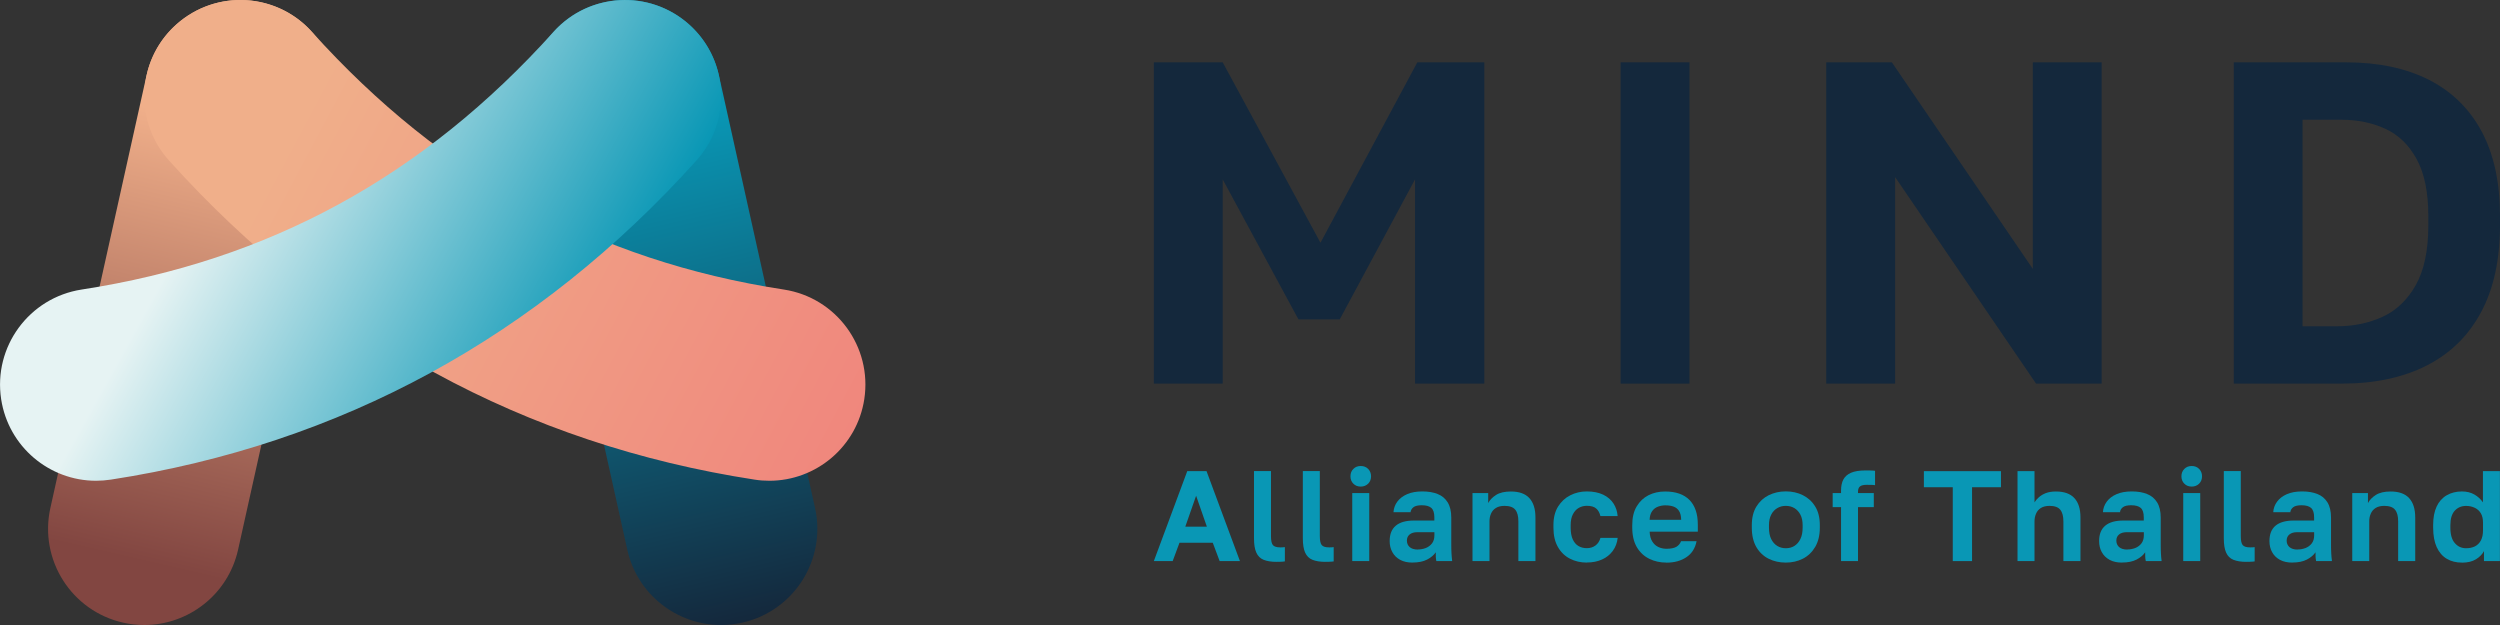 <svg width="112" height="28" viewBox="0 0 112 28" fill="none" xmlns="http://www.w3.org/2000/svg">
<rect x="0" y="0" width="112" height="28" fill="#333333" stroke="none"/>
<g clip-path="url(#clip0_1241_3495)">
<path d="M51.692 25.137L53.189 21.108H54.053L55.549 25.137H54.64L54.331 24.314H52.841L52.536 25.137H51.697H51.692ZM53.101 23.596H54.068L53.586 22.209L53.101 23.596Z" fill="#0997B5"/>
<path d="M57.187 25.171C56.953 25.171 56.761 25.139 56.61 25.079C56.46 25.018 56.352 24.911 56.283 24.756C56.213 24.603 56.179 24.39 56.179 24.116V21.105H56.94V24.022C56.94 24.217 56.969 24.35 57.025 24.419C57.084 24.489 57.194 24.523 57.36 24.523C57.402 24.523 57.438 24.523 57.469 24.52C57.501 24.52 57.53 24.516 57.562 24.511V25.151C57.541 25.155 57.51 25.157 57.463 25.162C57.418 25.166 57.369 25.169 57.317 25.169H57.187V25.171Z" fill="#0997B5"/>
<path d="M59.374 25.171C59.141 25.171 58.948 25.139 58.798 25.079C58.647 25.018 58.54 24.911 58.47 24.756C58.401 24.603 58.367 24.39 58.367 24.116V21.105H59.128V24.022C59.128 24.217 59.157 24.35 59.213 24.419C59.271 24.489 59.381 24.523 59.547 24.523C59.59 24.523 59.626 24.523 59.657 24.52C59.688 24.52 59.718 24.516 59.749 24.511V25.151C59.729 25.155 59.697 25.157 59.65 25.162C59.605 25.166 59.556 25.169 59.505 25.169H59.374V25.171Z" fill="#0997B5"/>
<path d="M60.961 21.799C60.826 21.799 60.716 21.756 60.631 21.669C60.543 21.583 60.501 21.473 60.501 21.339C60.501 21.204 60.543 21.094 60.631 21.007C60.718 20.919 60.826 20.877 60.961 20.877C61.095 20.877 61.205 20.919 61.293 21.007C61.378 21.094 61.423 21.204 61.423 21.339C61.423 21.473 61.38 21.583 61.293 21.669C61.205 21.754 61.095 21.799 60.961 21.799ZM60.581 25.137V22.088H61.342V25.137H60.581Z" fill="#0997B5"/>
<path d="M63.28 25.204C63.065 25.204 62.881 25.164 62.728 25.081C62.576 24.998 62.459 24.886 62.379 24.738C62.298 24.592 62.257 24.428 62.257 24.242C62.257 23.934 62.347 23.706 62.531 23.551C62.715 23.396 62.986 23.32 63.35 23.32H64.259V23.176C64.259 22.976 64.214 22.837 64.124 22.756C64.034 22.676 63.891 22.635 63.696 22.635C63.523 22.635 63.397 22.665 63.321 22.725C63.245 22.786 63.202 22.858 63.193 22.947H62.428C62.439 22.774 62.495 22.617 62.598 22.476C62.702 22.335 62.845 22.223 63.036 22.14C63.227 22.056 63.455 22.016 63.722 22.016C63.989 22.016 64.209 22.054 64.404 22.131C64.6 22.207 64.748 22.332 64.855 22.505C64.963 22.678 65.017 22.907 65.017 23.189V24.358C65.017 24.52 65.019 24.661 65.026 24.78C65.033 24.899 65.042 25.018 65.057 25.135H64.348C64.333 25.049 64.324 24.987 64.324 24.942C64.324 24.897 64.322 24.832 64.322 24.742C64.236 24.87 64.108 24.978 63.938 25.067C63.767 25.157 63.547 25.202 63.278 25.202L63.28 25.204ZM63.523 24.616C63.646 24.616 63.763 24.594 63.877 24.551C63.989 24.506 64.081 24.437 64.153 24.345C64.225 24.251 64.261 24.132 64.261 23.986V23.842H63.496C63.35 23.842 63.236 23.876 63.153 23.943C63.069 24.011 63.029 24.103 63.029 24.217C63.029 24.34 63.072 24.437 63.155 24.511C63.24 24.583 63.361 24.621 63.523 24.621V24.616Z" fill="#0997B5"/>
<path d="M65.968 25.137V22.088H66.671V22.537C66.745 22.398 66.861 22.279 67.025 22.173C67.189 22.07 67.409 22.019 67.689 22.019C68.057 22.019 68.333 22.117 68.515 22.315C68.697 22.512 68.788 22.802 68.788 23.181V25.137H68.023V23.354C68.023 23.122 67.978 22.95 67.884 22.835C67.792 22.721 67.631 22.663 67.402 22.663C67.245 22.663 67.117 22.694 67.016 22.757C66.915 22.82 66.843 22.905 66.798 23.01C66.751 23.116 66.729 23.23 66.729 23.354V25.137H65.968Z" fill="#0997B5"/>
<path d="M71.09 25.204C70.814 25.204 70.561 25.146 70.334 25.029C70.105 24.913 69.926 24.738 69.794 24.504C69.661 24.273 69.594 23.984 69.594 23.638V23.524C69.594 23.194 69.663 22.918 69.8 22.696C69.939 22.474 70.121 22.303 70.348 22.189C70.574 22.074 70.821 22.016 71.09 22.016C71.378 22.016 71.622 22.066 71.824 22.162C72.026 22.258 72.178 22.393 72.286 22.559C72.394 22.725 72.454 22.914 72.47 23.12H71.698C71.667 22.979 71.606 22.866 71.512 22.783C71.418 22.7 71.277 22.66 71.09 22.66C70.96 22.66 70.839 22.691 70.731 22.752C70.621 22.813 70.534 22.909 70.467 23.037C70.399 23.165 70.366 23.329 70.366 23.524V23.638C70.366 23.854 70.397 24.029 70.46 24.166C70.523 24.302 70.61 24.401 70.718 24.464C70.828 24.527 70.951 24.558 71.09 24.558C71.241 24.558 71.369 24.518 71.476 24.439C71.584 24.361 71.658 24.246 71.701 24.096H72.472C72.45 24.314 72.376 24.509 72.255 24.677C72.131 24.845 71.972 24.975 71.772 25.065C71.573 25.155 71.346 25.2 71.093 25.2L71.09 25.204Z" fill="#0997B5"/>
<path d="M74.651 25.204C74.375 25.204 74.121 25.148 73.888 25.034C73.655 24.919 73.471 24.749 73.332 24.516C73.195 24.282 73.125 23.991 73.125 23.638V23.524C73.125 23.188 73.19 22.907 73.325 22.685C73.457 22.463 73.635 22.297 73.855 22.185C74.074 22.075 74.321 22.019 74.595 22.019C75.075 22.019 75.438 22.144 75.688 22.398C75.936 22.651 76.062 23.017 76.062 23.497V23.82H73.904C73.911 24 73.951 24.148 74.023 24.26C74.094 24.374 74.184 24.455 74.296 24.507C74.406 24.558 74.525 24.585 74.653 24.585C74.848 24.585 74.996 24.556 75.097 24.5C75.196 24.442 75.268 24.359 75.311 24.246H76.006C75.945 24.561 75.793 24.801 75.551 24.962C75.308 25.126 75.01 25.207 74.653 25.207L74.651 25.204ZM74.622 22.638C74.503 22.638 74.388 22.658 74.278 22.698C74.169 22.739 74.081 22.806 74.014 22.902C73.947 22.999 73.908 23.127 73.902 23.288H75.317C75.313 23.116 75.281 22.981 75.219 22.889C75.158 22.795 75.075 22.73 74.972 22.694C74.869 22.658 74.75 22.64 74.62 22.64L74.622 22.638Z" fill="#0997B5"/>
<path d="M80.004 25.204C79.724 25.204 79.47 25.148 79.239 25.034C79.01 24.92 78.824 24.747 78.687 24.514C78.55 24.28 78.481 23.988 78.481 23.639V23.524C78.481 23.194 78.55 22.916 78.687 22.692C78.826 22.467 79.01 22.299 79.239 22.185C79.47 22.073 79.724 22.014 80.004 22.014C80.285 22.014 80.54 22.07 80.769 22.185C80.998 22.299 81.184 22.467 81.321 22.692C81.46 22.916 81.528 23.194 81.528 23.524V23.639C81.528 23.98 81.458 24.269 81.321 24.502C81.182 24.736 80.998 24.913 80.769 25.029C80.538 25.146 80.285 25.204 80.004 25.204ZM80.004 24.561C80.15 24.561 80.278 24.527 80.39 24.457C80.5 24.388 80.59 24.285 80.657 24.15C80.724 24.013 80.758 23.843 80.758 23.641V23.526C80.758 23.338 80.724 23.181 80.657 23.055C80.59 22.927 80.5 22.831 80.39 22.764C80.278 22.696 80.15 22.663 80.004 22.663C79.858 22.663 79.735 22.696 79.621 22.764C79.508 22.831 79.416 22.927 79.351 23.055C79.284 23.181 79.25 23.338 79.25 23.526V23.641C79.25 23.847 79.284 24.018 79.351 24.152C79.419 24.287 79.508 24.388 79.621 24.457C79.735 24.527 79.861 24.561 80.004 24.561Z" fill="#0997B5"/>
<path d="M82.479 25.137V22.721H82.104V22.088H82.479V21.974C82.479 21.774 82.515 21.608 82.584 21.478C82.656 21.348 82.768 21.247 82.928 21.179C83.085 21.11 83.3 21.076 83.572 21.076C83.63 21.076 83.702 21.076 83.787 21.078C83.874 21.078 83.946 21.085 84.002 21.092V21.736C83.944 21.727 83.883 21.722 83.816 21.722C83.749 21.722 83.686 21.72 83.63 21.72C83.484 21.72 83.383 21.745 83.325 21.794C83.266 21.843 83.239 21.922 83.239 22.03V22.088H83.946V22.721H83.239V25.137H82.479Z" fill="#0997B5"/>
<path d="M87.484 25.137V21.828H86.19V21.108H89.643V21.828H88.348V25.137H87.484Z" fill="#0997B5"/>
<path d="M90.385 25.137V21.108H91.146V22.506C91.193 22.429 91.256 22.353 91.339 22.279C91.422 22.205 91.525 22.142 91.648 22.093C91.774 22.044 91.927 22.019 92.106 22.019C92.474 22.019 92.75 22.117 92.932 22.315C93.114 22.512 93.205 22.802 93.205 23.181V25.137H92.44V23.358C92.44 23.127 92.395 22.954 92.301 22.838C92.209 22.721 92.048 22.663 91.819 22.663C91.662 22.663 91.534 22.694 91.433 22.757C91.332 22.82 91.26 22.905 91.215 23.013C91.168 23.12 91.146 23.235 91.146 23.358V25.137H90.385Z" fill="#0997B5"/>
<path d="M95.063 25.204C94.848 25.204 94.664 25.164 94.511 25.081C94.359 24.998 94.242 24.886 94.161 24.738C94.08 24.592 94.04 24.428 94.04 24.242C94.04 23.934 94.13 23.706 94.314 23.551C94.498 23.396 94.769 23.32 95.133 23.32H96.041V23.176C96.041 22.976 95.996 22.837 95.907 22.756C95.817 22.676 95.673 22.635 95.478 22.635C95.305 22.635 95.18 22.665 95.103 22.725C95.027 22.786 94.985 22.858 94.976 22.947H94.211C94.222 22.774 94.278 22.617 94.381 22.476C94.484 22.335 94.628 22.223 94.819 22.14C95.009 22.056 95.238 22.016 95.505 22.016C95.772 22.016 95.992 22.054 96.187 22.131C96.382 22.207 96.53 22.332 96.638 22.505C96.746 22.678 96.8 22.907 96.8 23.189V24.358C96.8 24.52 96.802 24.661 96.809 24.78C96.815 24.899 96.824 25.018 96.84 25.135H96.131C96.115 25.049 96.106 24.987 96.106 24.942C96.106 24.897 96.104 24.832 96.104 24.742C96.019 24.87 95.891 24.978 95.721 25.067C95.55 25.157 95.33 25.202 95.061 25.202L95.063 25.204ZM95.305 24.616C95.429 24.616 95.546 24.594 95.66 24.551C95.772 24.506 95.864 24.437 95.936 24.345C96.008 24.251 96.044 24.132 96.044 23.986V23.842H95.278C95.133 23.842 95.018 23.876 94.935 23.943C94.852 24.011 94.812 24.103 94.812 24.217C94.812 24.34 94.855 24.437 94.938 24.511C95.023 24.583 95.144 24.621 95.305 24.621V24.616Z" fill="#0997B5"/>
<path d="M98.189 21.799C98.054 21.799 97.944 21.756 97.859 21.669C97.771 21.583 97.728 21.473 97.728 21.339C97.728 21.204 97.771 21.094 97.859 21.007C97.946 20.919 98.054 20.877 98.189 20.877C98.323 20.877 98.433 20.919 98.52 21.007C98.606 21.094 98.651 21.204 98.651 21.339C98.651 21.473 98.608 21.583 98.52 21.669C98.433 21.754 98.323 21.799 98.189 21.799ZM97.809 25.137V22.088H98.57V25.137H97.809Z" fill="#0997B5"/>
<path d="M100.634 25.171C100.401 25.171 100.208 25.139 100.057 25.079C99.907 25.018 99.799 24.911 99.73 24.756C99.66 24.603 99.627 24.39 99.627 24.116V21.105H100.387V24.022C100.387 24.217 100.416 24.35 100.472 24.419C100.531 24.489 100.641 24.523 100.807 24.523C100.849 24.523 100.885 24.523 100.917 24.52C100.948 24.52 100.977 24.516 101.009 24.511V25.151C100.988 25.155 100.957 25.157 100.91 25.162C100.865 25.166 100.816 25.169 100.764 25.169H100.634V25.171Z" fill="#0997B5"/>
<path d="M102.694 25.204C102.478 25.204 102.294 25.164 102.142 25.081C101.989 24.998 101.872 24.886 101.792 24.738C101.711 24.592 101.671 24.428 101.671 24.242C101.671 23.934 101.76 23.706 101.944 23.551C102.126 23.398 102.4 23.32 102.763 23.32H103.672V23.176C103.672 22.976 103.627 22.837 103.537 22.756C103.447 22.676 103.304 22.635 103.109 22.635C102.936 22.635 102.81 22.665 102.734 22.725C102.658 22.786 102.615 22.858 102.606 22.947H101.841C101.852 22.774 101.908 22.617 102.012 22.476C102.115 22.335 102.258 22.223 102.449 22.14C102.64 22.056 102.869 22.016 103.136 22.016C103.403 22.016 103.622 22.054 103.818 22.131C104.013 22.207 104.161 22.332 104.269 22.505C104.376 22.678 104.43 22.907 104.43 23.189V24.358C104.43 24.52 104.432 24.661 104.439 24.78C104.446 24.899 104.455 25.018 104.471 25.135H103.762C103.746 25.049 103.737 24.987 103.737 24.942C103.737 24.897 103.735 24.832 103.735 24.742C103.649 24.87 103.521 24.978 103.351 25.067C103.18 25.157 102.961 25.202 102.691 25.202L102.694 25.204ZM102.936 24.616C103.059 24.616 103.176 24.594 103.29 24.551C103.403 24.506 103.495 24.437 103.566 24.345C103.638 24.251 103.674 24.132 103.674 23.986V23.842H102.909C102.763 23.842 102.649 23.876 102.566 23.943C102.483 24.011 102.442 24.103 102.442 24.217C102.442 24.34 102.485 24.437 102.568 24.511C102.653 24.583 102.774 24.621 102.936 24.621V24.616Z" fill="#0997B5"/>
<path d="M105.381 25.137V22.088H106.084V22.537C106.158 22.398 106.274 22.279 106.438 22.173C106.602 22.07 106.822 22.019 107.102 22.019C107.47 22.019 107.746 22.117 107.928 22.315C108.11 22.512 108.202 22.802 108.202 23.181V25.137H107.437V23.354C107.437 23.122 107.392 22.95 107.297 22.835C107.205 22.721 107.044 22.663 106.815 22.663C106.658 22.663 106.53 22.694 106.429 22.757C106.328 22.82 106.256 22.905 106.212 23.01C106.164 23.116 106.142 23.23 106.142 23.354V25.137H105.381Z" fill="#0997B5"/>
<path d="M110.302 25.205C110.037 25.205 109.808 25.149 109.613 25.032C109.42 24.918 109.27 24.742 109.164 24.511C109.059 24.278 109.005 23.989 109.005 23.639V23.524C109.005 23.194 109.056 22.919 109.16 22.696C109.263 22.474 109.413 22.304 109.611 22.189C109.808 22.075 110.037 22.017 110.293 22.017C110.504 22.017 110.688 22.061 110.847 22.151C111.006 22.241 111.136 22.36 111.235 22.506V21.108H111.996V25.137H111.282V24.689C111.208 24.83 111.089 24.953 110.925 25.054C110.762 25.155 110.551 25.207 110.299 25.207L110.302 25.205ZM110.481 24.561C110.634 24.561 110.768 24.532 110.88 24.476C110.993 24.417 111.082 24.33 111.145 24.209C111.208 24.087 111.239 23.937 111.239 23.758V23.412C111.239 23.244 111.206 23.105 111.141 22.995C111.076 22.885 110.984 22.802 110.867 22.748C110.75 22.692 110.62 22.665 110.479 22.665C110.272 22.665 110.102 22.737 109.972 22.88C109.842 23.024 109.777 23.239 109.777 23.526V23.641C109.777 23.953 109.844 24.184 109.979 24.334C110.113 24.487 110.279 24.561 110.479 24.561H110.481Z" fill="#0997B5"/>
<path d="M51.692 17.188V2.793H54.777L59.157 10.875L63.496 2.793H66.498V17.186H63.393V8.037L60.02 14.308H58.17L54.777 8.037V17.186H51.692V17.188Z" fill="#14283C"/>
<path d="M72.603 17.188V2.793H75.688V17.186H72.603V17.188Z" fill="#14283C"/>
<path d="M81.815 17.188V2.793H84.756L91.07 12.046V2.793H94.154V17.186H91.215L84.902 7.934V17.186H81.817L81.815 17.188Z" fill="#14283C"/>
<path d="M100.073 17.188V2.793H105.11C106.55 2.793 107.782 3.054 108.812 3.574C109.839 4.095 110.627 4.867 111.177 5.887C111.724 6.908 112 8.174 112 9.681V10.092C112 11.627 111.72 12.923 111.156 13.978C110.593 15.034 109.781 15.831 108.72 16.374C107.656 16.915 106.387 17.186 104.906 17.186H100.073V17.188ZM103.158 14.617H104.699C105.44 14.617 106.117 14.476 106.734 14.195C107.351 13.915 107.847 13.441 108.224 12.777C108.601 12.113 108.789 11.218 108.789 10.094V9.684C108.789 8.613 108.614 7.761 108.264 7.124C107.914 6.486 107.445 6.033 106.855 5.766C106.265 5.499 105.615 5.365 104.901 5.365H103.154V14.617H103.158Z" fill="#14283C"/>
<path d="M32.303 28C30.329 28 28.547 26.634 28.103 24.626L23.796 5.244C23.279 2.921 24.745 0.619 27.067 0.103C29.389 -0.413 31.691 1.052 32.207 3.375L36.514 22.757C37.031 25.079 35.565 27.381 33.243 27.897C32.929 27.967 32.615 28 32.306 28H32.303Z" fill="url(#paint0_linear_1241_3495)"/>
<path d="M6.466 28C6.156 28 5.842 27.967 5.528 27.897C3.206 27.381 1.741 25.079 2.257 22.757L6.565 3.375C7.081 1.052 9.38 -0.413 11.703 0.103C14.025 0.619 15.49 2.921 14.974 5.244L10.666 24.626C10.22 26.634 8.44 28 6.466 28Z" fill="url(#paint1_linear_1241_3495)"/>
<path d="M34.466 21.538C34.248 21.538 34.029 21.523 33.806 21.487C23.511 19.903 14.682 15.092 7.57 7.188C5.979 5.42 6.123 2.697 7.891 1.106C9.659 -0.485 12.382 -0.343 13.973 1.427C19.802 7.904 26.719 11.682 35.117 12.972C37.468 13.333 39.081 15.532 38.72 17.886C38.392 20.015 36.557 21.538 34.468 21.538H34.466Z" fill="url(#paint2_linear_1241_3495)"/>
<path d="M4.303 21.538C2.212 21.538 0.379 20.015 0.052 17.886C-0.309 15.535 1.304 13.336 3.655 12.972C12.053 11.68 18.97 7.904 24.799 1.427C26.389 -0.341 29.113 -0.485 30.881 1.106C32.649 2.697 32.792 5.42 31.202 7.188C24.09 15.093 15.261 19.903 4.965 21.487C4.743 21.52 4.523 21.538 4.306 21.538H4.303Z" fill="url(#paint3_linear_1241_3495)"/>
</g>
<defs>
<linearGradient id="paint0_linear_1241_3495" x1="33.355" y1="27.87" x2="26.95" y2="0.13" gradientUnits="userSpaceOnUse">
<stop stop-color="#14283C"/>
<stop offset="0.8" stop-color="#0997B5"/>
</linearGradient>
<linearGradient id="paint1_linear_1241_3495" x1="5.414" y1="27.87" x2="11.817" y2="0.13" gradientUnits="userSpaceOnUse">
<stop offset="0.1" stop-color="#824641"/>
<stop offset="0.8" stop-color="#F0AF8A"/>
</linearGradient>
<linearGradient id="paint2_linear_1241_3495" x1="37.802" y1="20.122" x2="6.367" y2="3.41" gradientUnits="userSpaceOnUse">
<stop stop-color="#F0877D"/>
<stop offset="0.8" stop-color="#F0AF8A"/>
</linearGradient>
<linearGradient id="paint3_linear_1241_3495" x1="26.243" y1="16.363" x2="6.065" y2="5.176" gradientUnits="userSpaceOnUse">
<stop stop-color="#0997B5"/>
<stop offset="0.8" stop-color="#E6F3F3"/>
</linearGradient>
<clipPath id="clip0_1241_3495">
<rect width="112" height="28" fill="white"/>
</clipPath>
</defs>
</svg>
